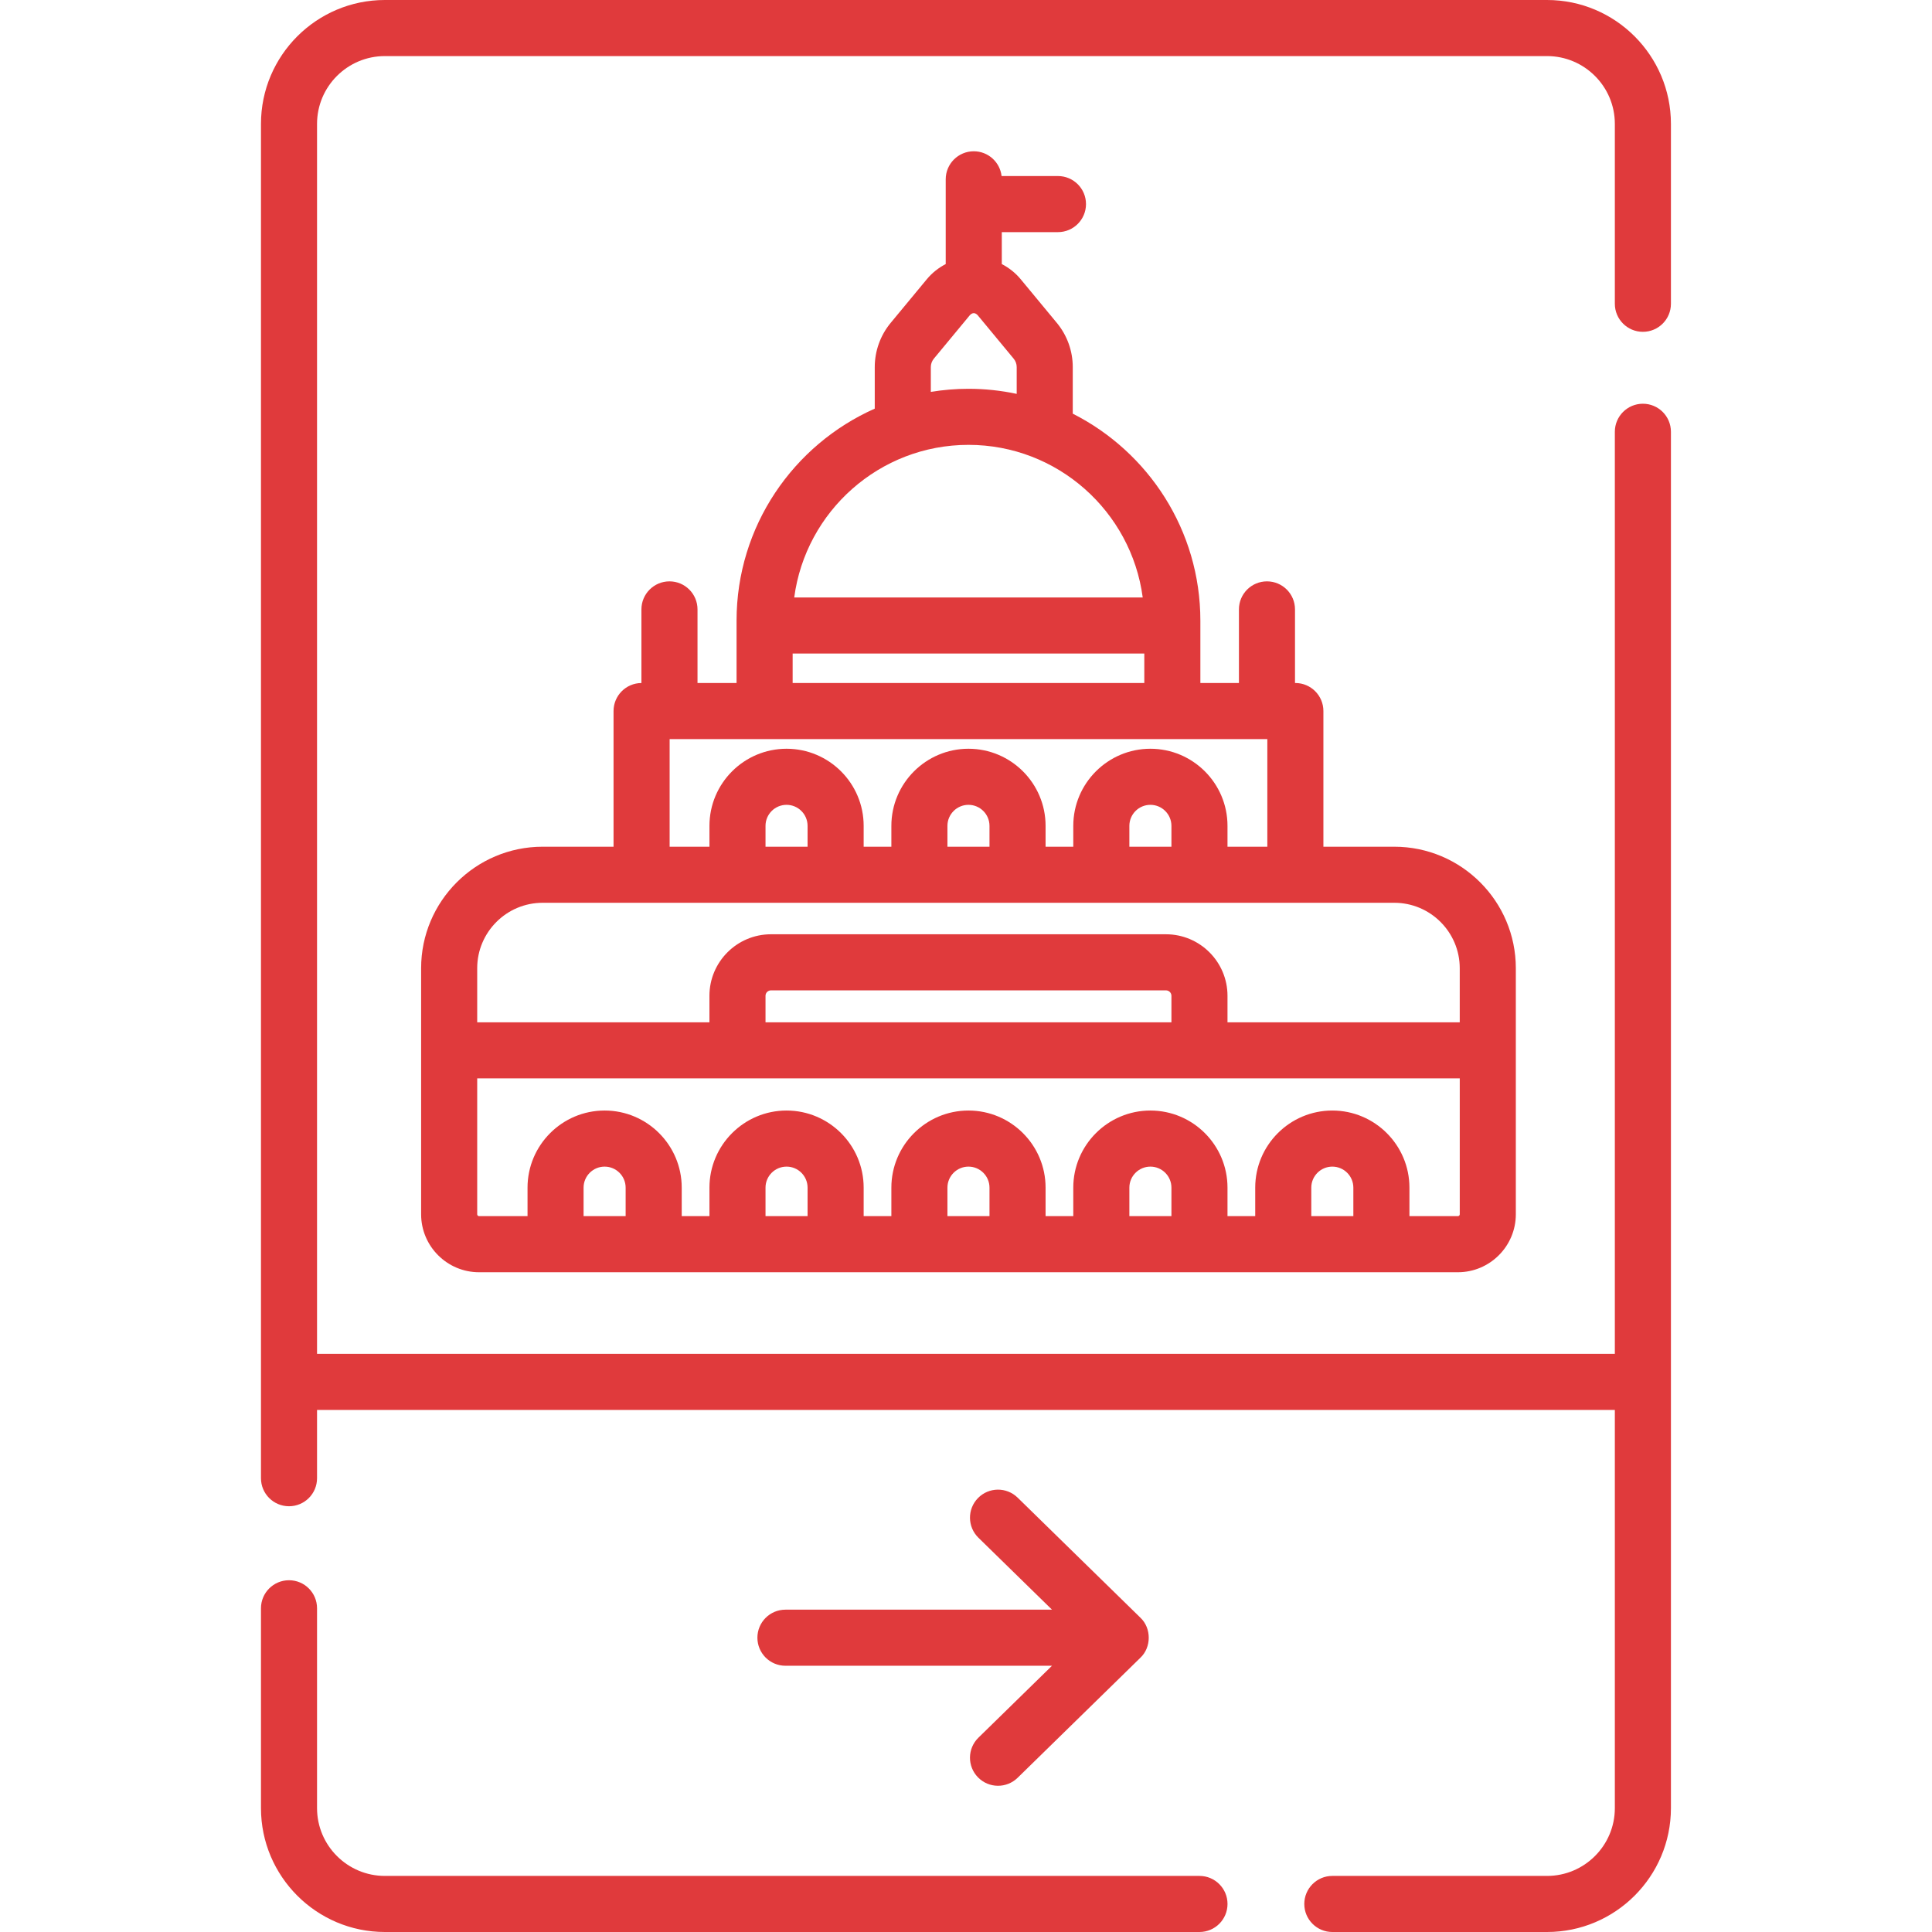 <svg width="100" height="100" viewBox="0 0 100 100" fill="none" xmlns="http://www.w3.org/2000/svg">
<g clip-path="url(#clip0_5138_7986)">
<path d="M85.035 17.175C85.837 17.175 86.487 16.525 86.487 15.724V6.412C86.487 2.877 83.61 0 80.075 0H19.92C16.384 0 13.508 2.876 13.508 6.412V76.512C13.508 77.314 14.157 77.963 14.959 77.963C15.761 77.963 16.41 77.314 16.41 76.512V72.979H83.584V93.588C83.584 95.523 82.01 97.097 80.075 97.097H68.961C68.16 97.097 67.51 97.747 67.51 98.549C67.51 99.35 68.159 100 68.961 100H80.075C83.61 100 86.487 97.124 86.487 93.588V22.348C86.487 21.547 85.837 20.897 85.035 20.897C84.234 20.897 83.584 21.547 83.584 22.348V70.076H16.41V6.412C16.41 4.477 17.985 2.903 19.92 2.903H80.075C82.01 2.903 83.584 4.477 83.584 6.412V15.724C83.584 16.525 84.234 17.175 85.035 17.175Z" fill="#E03A3C"/>
<path d="M62.084 97.097H19.92C17.985 97.097 16.41 95.522 16.41 93.588V83.244C16.41 82.443 15.761 81.793 14.959 81.793C14.157 81.793 13.508 82.443 13.508 83.244V93.588C13.508 97.123 16.384 100 19.92 100H62.084C62.886 100 63.536 99.35 63.536 98.548C63.536 97.747 62.886 97.097 62.084 97.097Z" fill="#E03A3C"/>
<path d="M39.203 84.767C39.203 85.569 39.853 86.219 40.654 86.219H54.451L50.643 89.942C50.069 90.503 50.059 91.421 50.62 91.995C51.18 92.568 52.099 92.578 52.672 92.018L59.026 85.805C59.603 85.263 59.603 84.272 59.026 83.73L52.672 77.517C52.099 76.957 51.18 76.967 50.62 77.54C50.059 78.114 50.07 79.032 50.643 79.593L54.451 83.316H40.654C39.853 83.316 39.203 83.966 39.203 84.767Z" fill="#E03A3C"/>
<path d="M34.652 30.091C33.85 30.091 33.2 30.741 33.2 31.542V35.353C32.402 35.357 31.757 36.005 31.757 36.804V43.826H28.086C24.618 43.826 21.797 46.647 21.797 50.115V62.851C21.797 64.505 23.142 65.851 24.796 65.851H75.459C77.113 65.851 78.459 64.505 78.459 62.851V50.115C78.459 46.647 75.638 43.826 72.169 43.826H68.499V36.804C68.499 36.002 67.849 35.352 67.047 35.352H67.029V31.542C67.029 30.741 66.38 30.091 65.578 30.091C64.776 30.091 64.127 30.741 64.127 31.542V35.352H62.131V32.127C62.131 27.45 59.44 23.391 55.526 21.411V18.998C55.526 18.167 55.234 17.356 54.704 16.716L52.832 14.454C52.558 14.123 52.223 13.86 51.853 13.668V12.015H54.76C55.561 12.015 56.211 11.365 56.211 10.563C56.211 9.762 55.561 9.112 54.76 9.112H51.842C51.758 8.39 51.146 7.83 50.402 7.83C49.6 7.83 48.95 8.48 48.95 9.281V13.668C48.58 13.86 48.245 14.123 47.971 14.454L46.099 16.715C45.569 17.356 45.277 18.167 45.277 18.998V21.151C41.068 23.019 38.124 27.234 38.124 32.127V35.352H36.103V31.542C36.103 30.741 35.453 30.091 34.652 30.091ZM32.383 62.948H30.206V61.472C30.206 60.872 30.695 60.384 31.295 60.384C31.895 60.384 32.383 60.872 32.383 61.472V62.948ZM41.8 62.948H39.623V61.472C39.623 60.872 40.111 60.384 40.712 60.384C41.312 60.384 41.8 60.872 41.8 61.472V62.948ZM49.039 62.948V61.472C49.039 60.872 49.528 60.384 50.128 60.384C50.728 60.384 51.216 60.872 51.216 61.472V62.948H49.039ZM58.456 62.948V61.472C58.456 60.872 58.944 60.384 59.544 60.384C60.144 60.384 60.633 60.872 60.633 61.472V62.948H58.456ZM67.872 62.948V61.472C67.872 60.872 68.361 60.384 68.961 60.384C69.561 60.384 70.049 60.872 70.049 61.472V62.948H67.872ZM75.459 62.948H72.952V61.472C72.952 59.272 71.162 57.481 68.961 57.481C66.76 57.481 64.97 59.272 64.97 61.472V62.948H63.535V61.472C63.535 59.272 61.745 57.481 59.544 57.481C57.344 57.481 55.553 59.272 55.553 61.472V62.948H54.119V61.472C54.119 59.272 52.329 57.481 50.128 57.481C47.928 57.481 46.137 59.272 46.137 61.472V62.948H44.703V61.472C44.703 59.272 42.913 57.481 40.712 57.481C38.511 57.481 36.721 59.272 36.721 61.472V62.948H35.286V61.472C35.286 59.272 33.496 57.481 31.296 57.481C29.095 57.481 27.305 59.272 27.305 61.472V62.948H24.797C24.744 62.948 24.7 62.905 24.7 62.851V55.817H75.557V62.851C75.556 62.905 75.513 62.948 75.459 62.948ZM60.633 52.914H39.623V51.542C39.623 51.387 39.749 51.261 39.905 51.261H60.351C60.506 51.261 60.633 51.387 60.633 51.542V52.914H60.633ZM75.556 50.115V52.914H63.535V51.542C63.535 49.786 62.107 48.358 60.351 48.358H39.904C38.149 48.358 36.72 49.786 36.72 51.542V52.914H24.7V50.115C24.7 48.248 26.219 46.728 28.086 46.728H72.169C74.037 46.728 75.556 48.247 75.556 50.115ZM41.8 43.826H39.623V42.746C39.623 42.146 40.111 41.658 40.712 41.658C41.312 41.658 41.8 42.146 41.8 42.746V43.826ZM51.216 43.826H49.039V42.746C49.039 42.146 49.528 41.658 50.128 41.658C50.728 41.658 51.216 42.146 51.216 42.746V43.826ZM60.633 43.826H58.456V42.746C58.456 42.146 58.944 41.658 59.544 41.658C60.144 41.658 60.633 42.146 60.633 42.746V43.826ZM63.535 43.826V42.746C63.535 40.545 61.745 38.755 59.544 38.755C57.344 38.755 55.553 40.545 55.553 42.746V43.826H54.119V42.746C54.119 40.545 52.329 38.755 50.128 38.755C47.928 38.755 46.137 40.545 46.137 42.746V43.826H44.703V42.746C44.703 40.545 42.913 38.755 40.712 38.755C38.511 38.755 36.721 40.545 36.721 42.746V43.826H34.66V38.255H65.597V43.826H63.535ZM48.179 18.998C48.179 18.841 48.235 18.688 48.335 18.566L50.207 16.305C50.339 16.177 50.465 16.177 50.596 16.305L52.468 18.566C52.569 18.688 52.624 18.841 52.624 18.998V20.387C51.818 20.215 50.983 20.124 50.127 20.124C49.464 20.124 48.814 20.18 48.179 20.284V18.998H48.179ZM50.128 23.026C54.739 23.026 58.557 26.473 59.147 30.925H41.109C41.699 26.473 45.517 23.026 50.128 23.026ZM41.027 33.828H59.229V35.352H41.027V33.828Z" fill="#E03A3C"/>
</g>
<defs>
<clipPath id="clip0_5138_7986">
<rect width="100" height="100" fill="white"/>
</clipPath>
</defs>
</svg>
